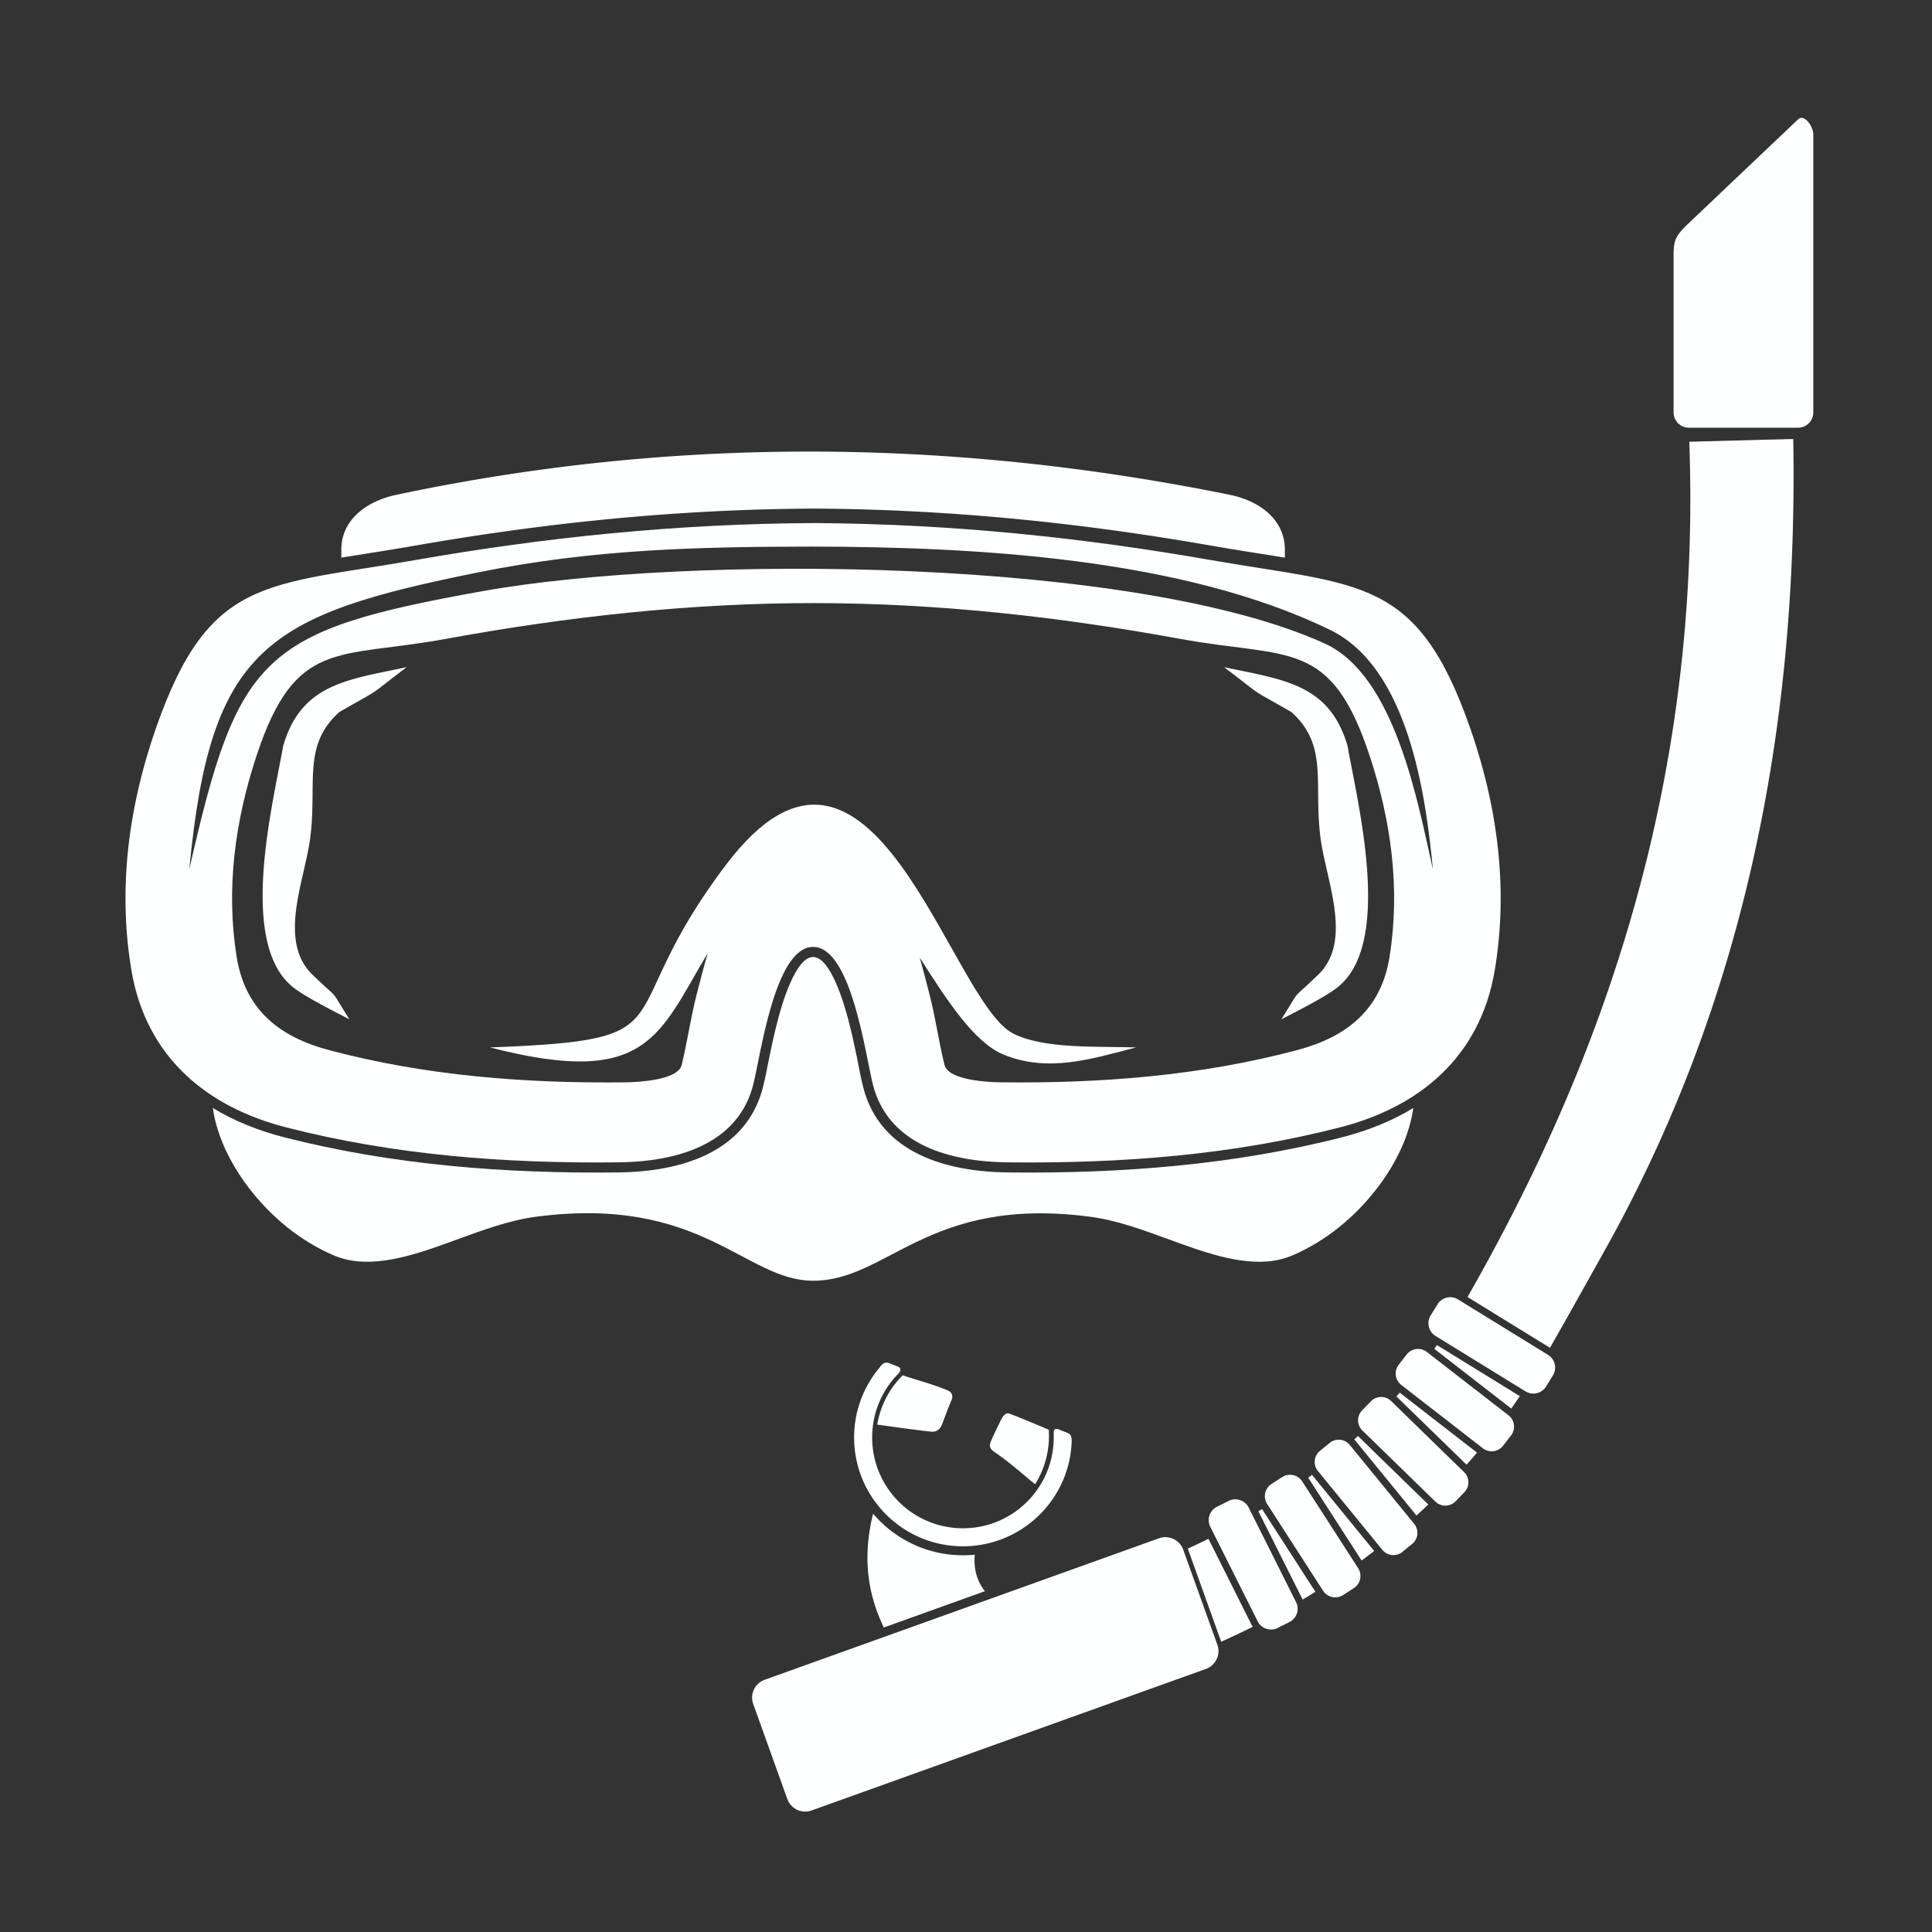 <svg xmlns="http://www.w3.org/2000/svg" width="500" viewBox="0 0 375 375" height="500"><rect x="0" y="0" width="375" height="375" fill="#333333" stroke="none"/><defs><clipPath id="a"><path d="M324 22.879h27.957v60.82H324Zm0 0"></path></clipPath></defs><path fill="#feffff" d="M211.547 236.16c5.258.68 10.476 2.64 15.441 4.445 6.063 2.2 13.684 5.102 20.2 4.102 1.316-.2 2.593-.559 3.812-1.094 3.21-1.39 6.219-3.254 8.945-5.441 6.762-5.422 13.118-14.129 14.375-23.106-4.242 2.582-8.93 4.418-13.746 5.66-21.234 5.43-43.11 7.094-64.972 6.844-11.774-.136-24.747-3.672-28.043-16.496-.485-1.867-.825-3.84-1.207-5.734-.536-2.586-1.094-5.176-1.782-7.73-.672-2.505-3.312-11.86-6.746-11.86-3.437 0-6.082 9.355-6.75 11.86-.687 2.554-1.25 5.144-1.777 7.73-.387 1.894-.734 3.867-1.215 5.734-3.3 12.824-16.262 16.36-28.047 16.496-21.863.25-43.738-1.414-64.965-6.843-4.816-1.243-9.504-3.079-13.754-5.66 1.266 8.976 7.618 17.683 14.38 23.105 2.726 2.187 5.738 4.05 8.949 5.441 1.218.535 2.492.895 3.808 1.094 6.524 1 14.145-1.902 20.2-4.102 4.968-1.804 10.183-3.765 15.449-4.445 32.12-4.191 40.488 12.43 53.722 12.43 14.586 0 22.285-16.531 53.723-12.43"></path><path fill="#feffff" d="M45.934 185.73c-2.118-13.257-.301-26.464 3.87-39.082 7.56-22.808 15.676-18.789 36.696-22.632 23.816-4.356 47.668-6.993 71.863-6.954 23.828.036 47.328 2.657 70.778 6.954 21.027 3.843 29.14-.176 36.691 22.632 4.18 12.618 6 25.825 3.879 39.082-1.656 10.364-8.45 15.551-17.777 18.051-18.848 5.047-38.383 6.528-57.79 6.297-2.097-.023-10.074-.36-10.812-3.363-1.105-4.469-1.734-9.086-2.902-13.637-.532-2.074-1.16-4.547-1.907-7.207 5.317 8.363 10.614 16.516 16.247 18.816 8.71 3.567 17.117.852 25.753-1.382-6.992-.262-17.882.406-23.914-2.723-12.343-6.402-27.433-70.074-55.699-32.719-23.242 30.715-5.918 33.942-45.793 35.442 30.66 7.925 32.746-2.438 42.25-18.297-.863 2.984-1.566 5.77-2.16 8.07-1.168 4.55-1.797 9.168-2.894 13.637-.747 3.004-8.72 3.34-10.813 3.363-19.402.23-38.95-1.25-57.793-6.297-9.324-2.5-16.117-7.687-17.773-18.05Zm47.058-74.667c22.016-4.434 42.11-4.938 64.395-4.97h.097c31.543.048 71.957 2.145 100.743 16.2 15.074 7.36 18.515 31.86 19.894 46.441-2.906-12.84-7.293-37.586-20.98-43.82-36.664-16.7-123.41-17.355-163.47-10.172-42.843 7.688-47.507 12.328-56.925 53.992 4.082-43.148 14.984-49.367 56.246-57.672Zm27.024 114.546c12.855-.14 23.406-4.289 26.171-15.023 1.438-5.578 4.18-26.793 11.637-26.793 7.446 0 10.196 21.215 11.625 26.793 2.77 10.734 13.32 14.883 26.172 15.023 22.133.254 43.586-1.43 64.465-6.785 15.172-3.883 27.2-13.476 30.05-30.531 2.407-14.402 1.098-29.996-4.695-46.73-10.293-29.735-21.367-27.778-50.37-32.848-24.688-4.32-49.907-7-76.665-7.188-27.164.106-52.777 2.801-77.832 7.188-29.008 5.07-40.078 3.113-50.379 32.847-5.789 16.735-7.101 32.329-4.691 46.731 2.851 17.055 14.875 26.648 30.047 30.531 20.886 5.356 42.332 7.04 64.465 6.785"></path><path fill="#feffff" d="M60.633 189.168c-6.79-6.582-1.453-18.383-.406-26.621 1.343-10.531-1.579-17.805 5.597-24.309l-.203.11c9.211-5.305 4.77-2.364 13.317-8.856-11.368 2.434-20.47 3.184-23.977 15.313-1.977 11.28-8.86 38.293 1.945 46.832 2.414 1.914 8.207 4.804 10.91 6.21-4.218-6.66-1.425-3.109-7.183-8.679M158.406 98.715c26.758.187 51.977 2.87 76.664 7.187 5.352.938 10.09 1.637 14.325 2.336v-1.52c0-5.87-4.918-9.503-10.668-10.671-55.098-11.2-109-11.188-161.813 0-5.738 1.219-10.664 4.8-10.664 10.672v1.52c4.238-.7 8.977-1.4 14.324-2.337 25.055-4.379 50.668-7.082 77.832-7.187M250.7 138.238c7.179 6.504 4.257 13.778 5.597 24.309 1.047 8.238 6.383 20.039-.41 26.621-5.754 5.57-2.957 2.02-7.176 8.68 2.703-1.407 8.492-4.297 10.906-6.211 10.801-8.54 3.926-35.551 1.945-46.832-3.503-12.13-12.609-12.88-23.972-15.313 8.543 6.492 4.101 3.551 13.316 8.856l-.207-.11M229.664 300.797c-.68-1.906-2.793-2.899-4.7-2.219l-76.546 27.469a3.68 3.68 0 0 0-2.215 4.7l6.617 18.444a3.687 3.687 0 0 0 4.7 2.223l76.55-27.476a3.68 3.68 0 0 0 2.215-4.7l-6.62-18.441M200.906 288.098a17.546 17.546 0 0 0 2.696-9.375c0-.403-.012-.809-.036-1.207-2.53-1.07-5.054-2.164-7.625-3.125-.64-.239-1.21.3-1.629 1.168-.667 1.386-1.375 2.761-1.976 4.187-.395.93-.195 1.48.7 2.094 2.773 1.887 5.284 4.12 7.87 6.258"></path><path fill="#feffff" d="M208 280.074c.066-1.394-.14-1.695-1.02-2.043l-1.468-.57c-1.145-.453-.985.504-.985 1.559 0 9.726-7.882 17.617-17.617 17.617-9.734 0-17.625-7.89-17.625-17.617a17.54 17.54 0 0 1 4.918-12.22c.89-.929.629-1.327-.012-1.585l-1.57-.61c-1.101-.437-1.547.41-2.086 1.07a21.041 21.041 0 0 0-4.75 13.345c0 11.66 9.457 21.113 21.125 21.113 11.305 0 20.547-8.887 21.09-20.059"></path><path fill="#feffff" d="M180.75 277.883c.992.101 1.715-.422 2.094-1.399.617-1.593 1.176-3.21 1.863-4.773.29-.652.172-1.45-.816-1.86-2.813-1.175-5.786-1.945-8.688-2.898a17.578 17.578 0 0 0-4.93 9.563c3.493.476 6.98.988 10.477 1.367M186.91 301.879c-6.8 0-13.152-3.008-17.445-8.086-1.871 7.64-1.438 14.8 2.086 22.102l19.62-7.043c-1.608-2.09-2.214-4.43-1.964-7.09-.762.078-1.535.117-2.297.117M234.559 298.672c-1.325.664-2.66 1.297-4.008 1.914l6.484 18.07c2.063-.926 4.106-1.89 6.121-2.898-.09-.14-.18-.29-.258-.442l-8.34-16.644M242.36 292.605a2.9 2.9 0 0 0-3.868-1.285l-2.297 1.153a2.892 2.892 0 0 0-1.285 3.863l9.207 18.371c.707 1.41 2.453 1.988 3.867 1.285l2.293-1.156a2.885 2.885 0 0 0 1.29-3.86l-9.208-18.37M271.047 271.043l13.613 13.254a116.2 116.2 0 0 0 2.027-2.344l-15-11.64c-.21.246-.421.488-.64.73M244.254 293.344l8.531 17.015c.02.04.035.079.055.118a95.308 95.308 0 0 0 2.476-1.512l-10.351-16.05c-.238.14-.473.288-.711.429M300.488 262.988l-17.5-10.777c-1.34-.828-3.133-.399-3.96.945l-1.348 2.184c-.82 1.34-.399 3.14.945 3.96l17.496 10.774c1.34.828 3.133.399 3.961-.941l1.348-2.184a2.9 2.9 0 0 0-.942-3.96M278.395 261.805l14.933 11.59c.563-.797 1.121-1.598 1.668-2.407l-16.09-9.91c-.168.246-.34.485-.511.727M327.89 85.742c2.036 56.317-11.492 105.5-34.62 150.477a383.785 383.785 0 0 1-8.426 15.531l16.008 9.855c3.57-6.253 7.199-12.77 10.718-19.07 26.266-46.992 37.516-99.61 36.496-157.32-7.082.172-13.101.351-20.175.527"></path><g clip-path="url(#a)"><path fill="#feffff" d="M349.008 23.164 327.8 43.301c-3.09 2.926-2.953 3.683-2.953 7.476v29.285a2.964 2.964 0 0 0 2.953 2.958h21.207a2.964 2.964 0 0 0 2.953-2.957V26.117c0-1.625-1.777-4.07-2.953-2.953"></path></g><path fill="#feffff" d="M292.793 274.703c-5.277-4.094-10.563-8.191-15.84-12.289a2.804 2.804 0 0 0-3.922.496c-.511.66-1.027 1.32-1.539 1.985a2.8 2.8 0 0 0 .492 3.921c5.278 4.098 10.563 8.192 15.84 12.29a2.813 2.813 0 0 0 3.93-.493c.508-.664 1.02-1.316 1.535-1.98.945-1.211.719-2.985-.496-3.93M254.656 286.27c-.238.183-.488.363-.734.55l10.363 16.07c.824-.6 1.637-1.218 2.45-1.84l-11.997-14.687c-.027-.031-.058-.062-.082-.093M252.754 287.535a2.808 2.808 0 0 0-3.863-.844c-.703.457-1.407.907-2.11 1.364a2.81 2.81 0 0 0-.832 3.863c3.621 5.617 7.242 11.238 10.863 16.848.829 1.293 2.583 1.671 3.864.843.703-.457 1.406-.906 2.11-1.363 1.288-.828 1.667-2.582.831-3.863-3.62-5.621-7.242-11.238-10.863-16.848M261.98 280.453a2.77 2.77 0 0 0-3.878-.394c-.641.52-1.278 1.046-1.918 1.566a2.772 2.772 0 0 0-.387 3.879c4.176 5.113 8.348 10.223 12.523 15.332.953 1.168 2.703 1.344 3.875.394.637-.527 1.278-1.046 1.914-1.566a2.766 2.766 0 0 0 .391-3.879c-4.172-5.113-8.344-10.223-12.52-15.332M262.867 279.39c.059.067.117.13.172.196l11.899 14.574c.769-.707 1.535-1.418 2.292-2.137l-13.652-13.293c-.23.227-.473.442-.71.66M270.008 271.93a2.775 2.775 0 0 0-3.899.05c-.578.594-1.156 1.184-1.726 1.774a2.765 2.765 0 0 0 .05 3.898c4.727 4.602 9.454 9.207 14.176 13.809a2.77 2.77 0 0 0 3.907-.05c.57-.59 1.148-1.18 1.718-1.77a2.761 2.761 0 0 0-.05-3.899l-14.176-13.812"></path></svg>